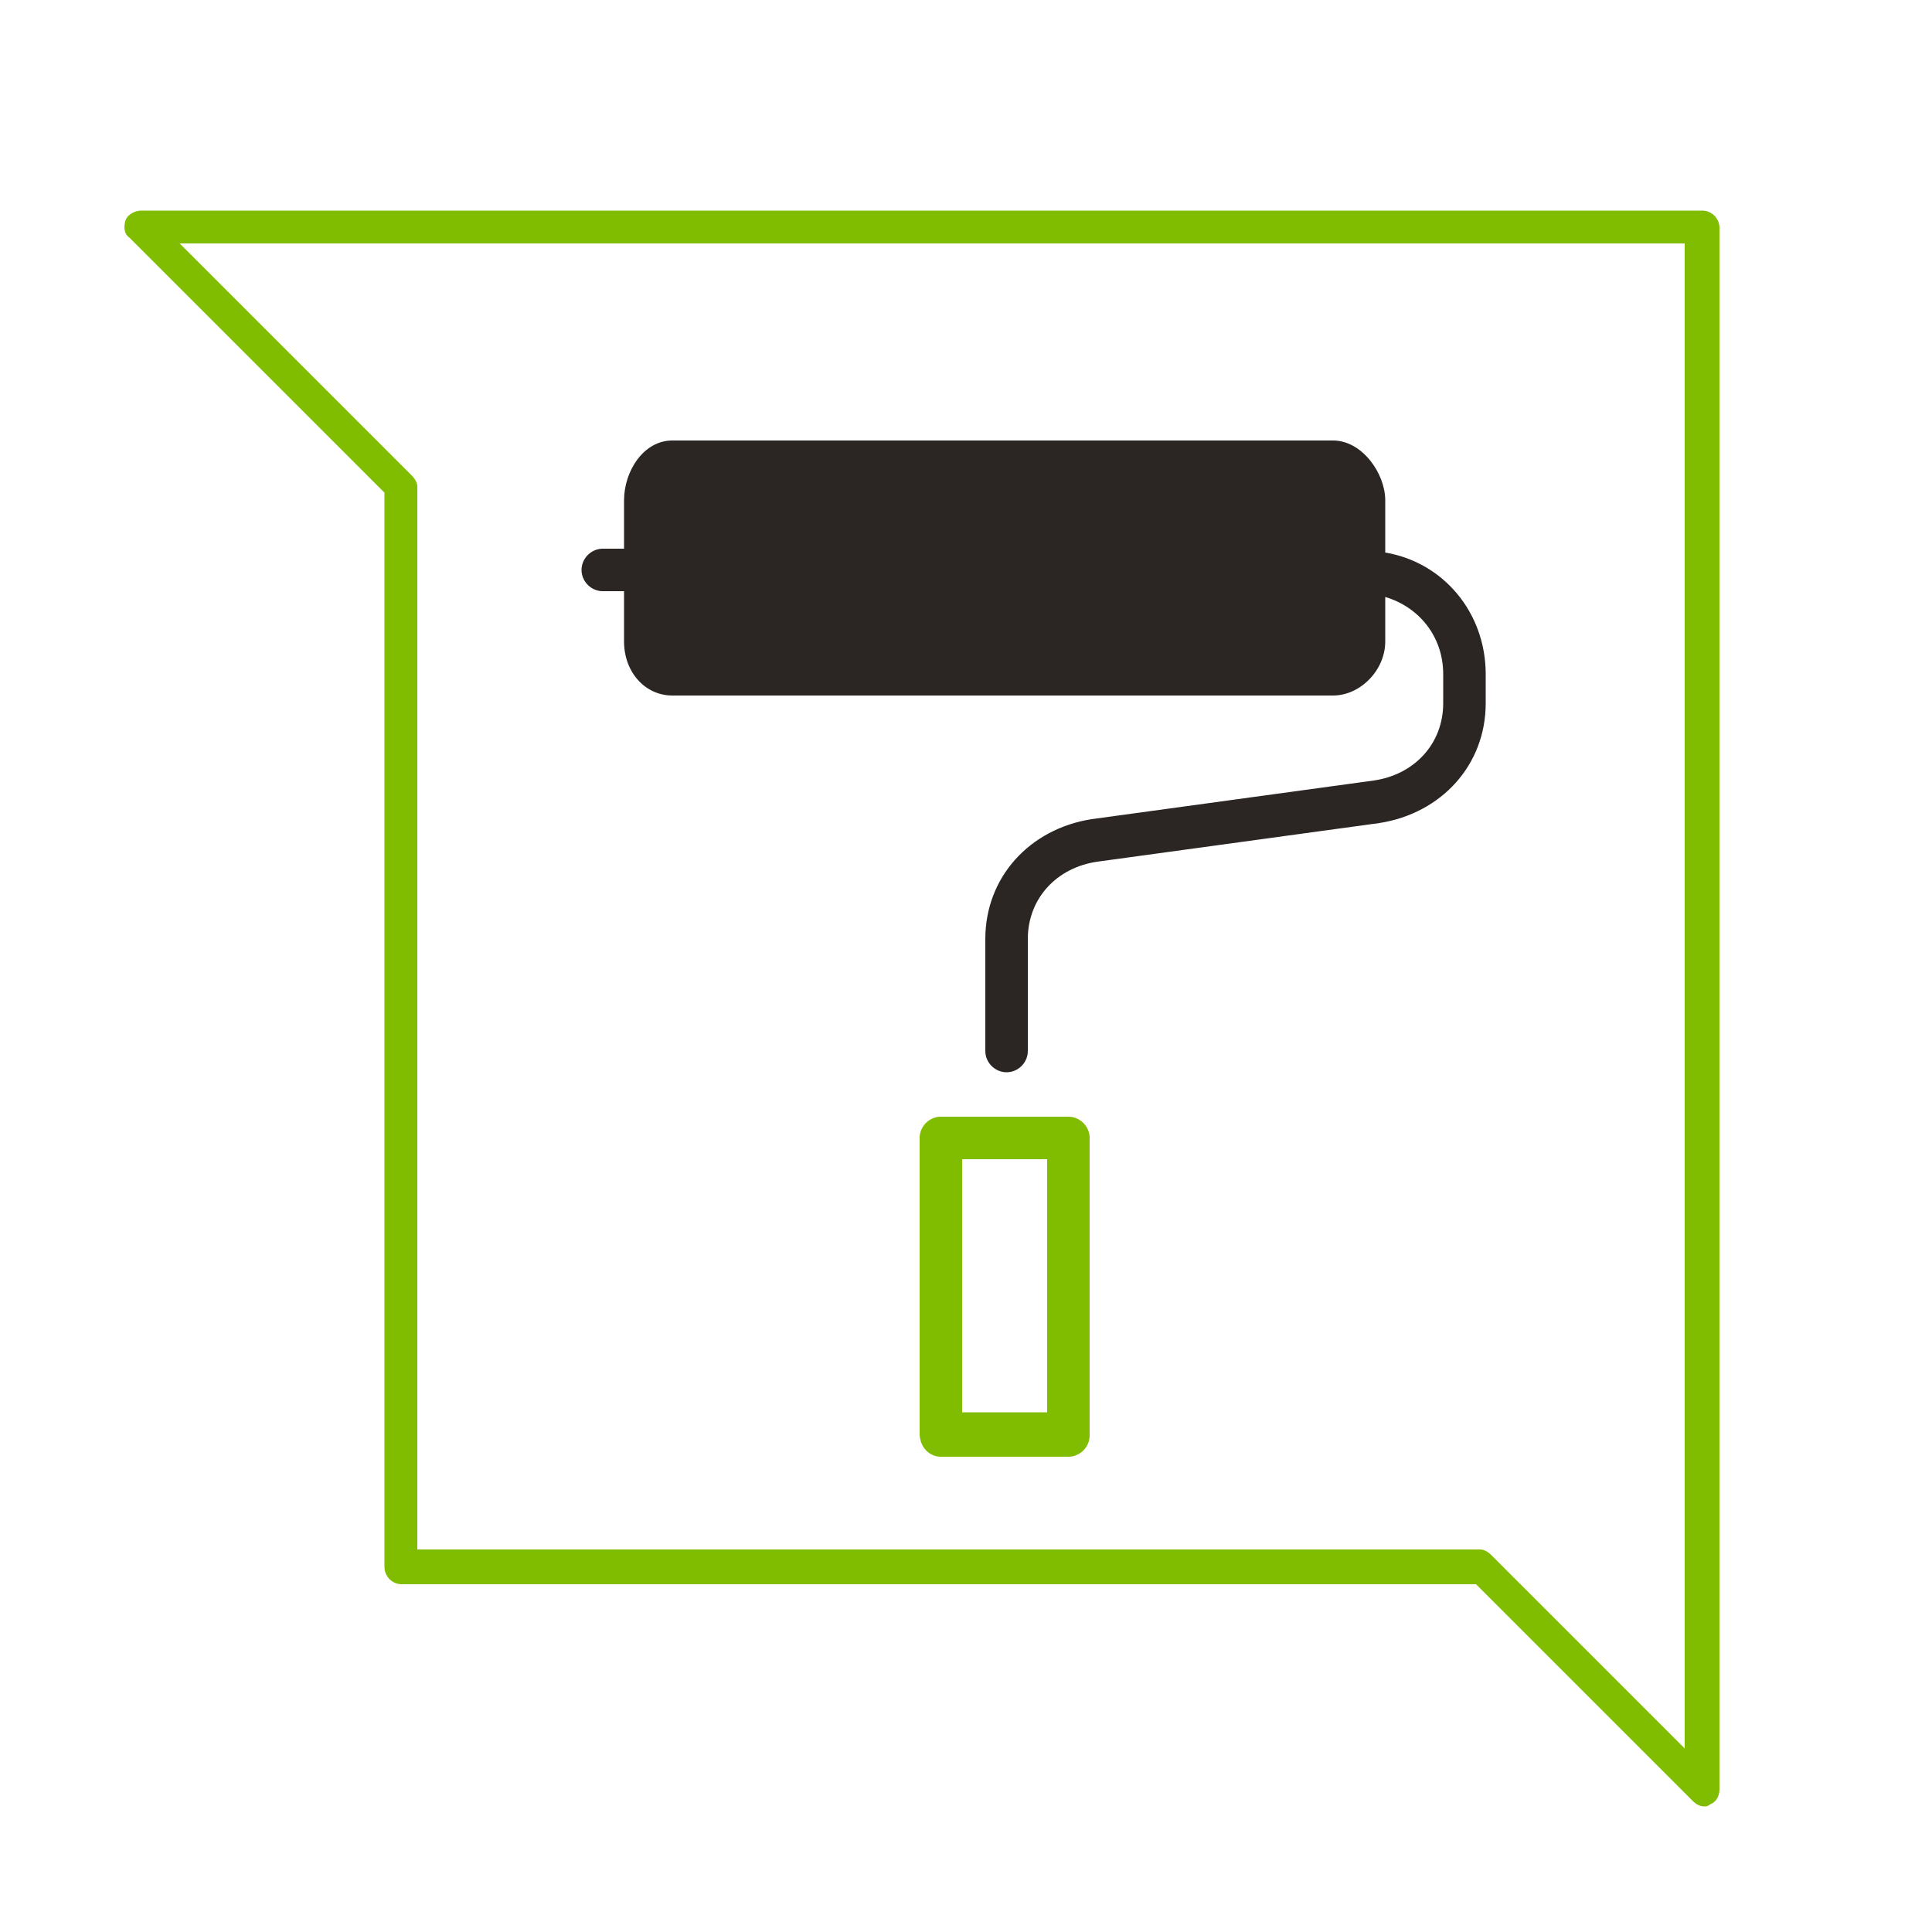 <svg xmlns="http://www.w3.org/2000/svg" viewBox="0 0 100 100"><g id="Layer_2"><path id="XMLID_68_" d="M71.7 28.6v-2.7c0-1.4-1.2-3.1-2.7-3.1H34.8c-1.5 0-2.5 1.6-2.5 3.1v2.5h-1.1c-.6 0-1.1.5-1.1 1.1 0 .6.5 1.1 1.1 1.1h1.1v2.6c0 1.6 1.1 2.8 2.5 2.8H69c1.4 0 2.7-1.3 2.7-2.8v-2.3c1.7.5 3 2 3 4v1.5c0 2.1-1.5 3.7-3.6 4l-14.6 2c-3.2.5-5.5 3-5.5 6.2v5.8c0 .6.5 1.1 1.1 1.1s1.1-.5 1.1-1.1v-5.8c0-2.1 1.5-3.7 3.6-4l14.6-2c3.2-.5 5.5-3 5.5-6.2v-1.5c0-3.2-2.2-5.8-5.2-6.3z" fill="#2b2523"/><path d="M88.1 10.9H7.3c-.3 0-.7.2-.8.5-.1.3-.1.7.2.9l13.2 13.2v55.6c0 .5.4.9.9.9h55.6l11.2 11.2c.2.2.4.3.6.3.1 0 .2 0 .3-.1.3-.1.5-.4.5-.8V11.8c0-.5-.4-.9-.9-.9zm-.9 79.6l-10-10c-.2-.2-.4-.3-.6-.3h-55v-55c0-.2-.1-.4-.3-.6l-12-12h77.9v77.9zM48.7 75.4h6.6c.6 0 1.1-.5 1.1-1.1V58.9c0-.6-.5-1.1-1.1-1.1h-6.6c-.6 0-1.1.5-1.1 1.1v15.3c0 .7.5 1.2 1.1 1.2zM49.8 60h4.4v13.1h-4.4V60z" fill="#80bc00"/></g></svg>